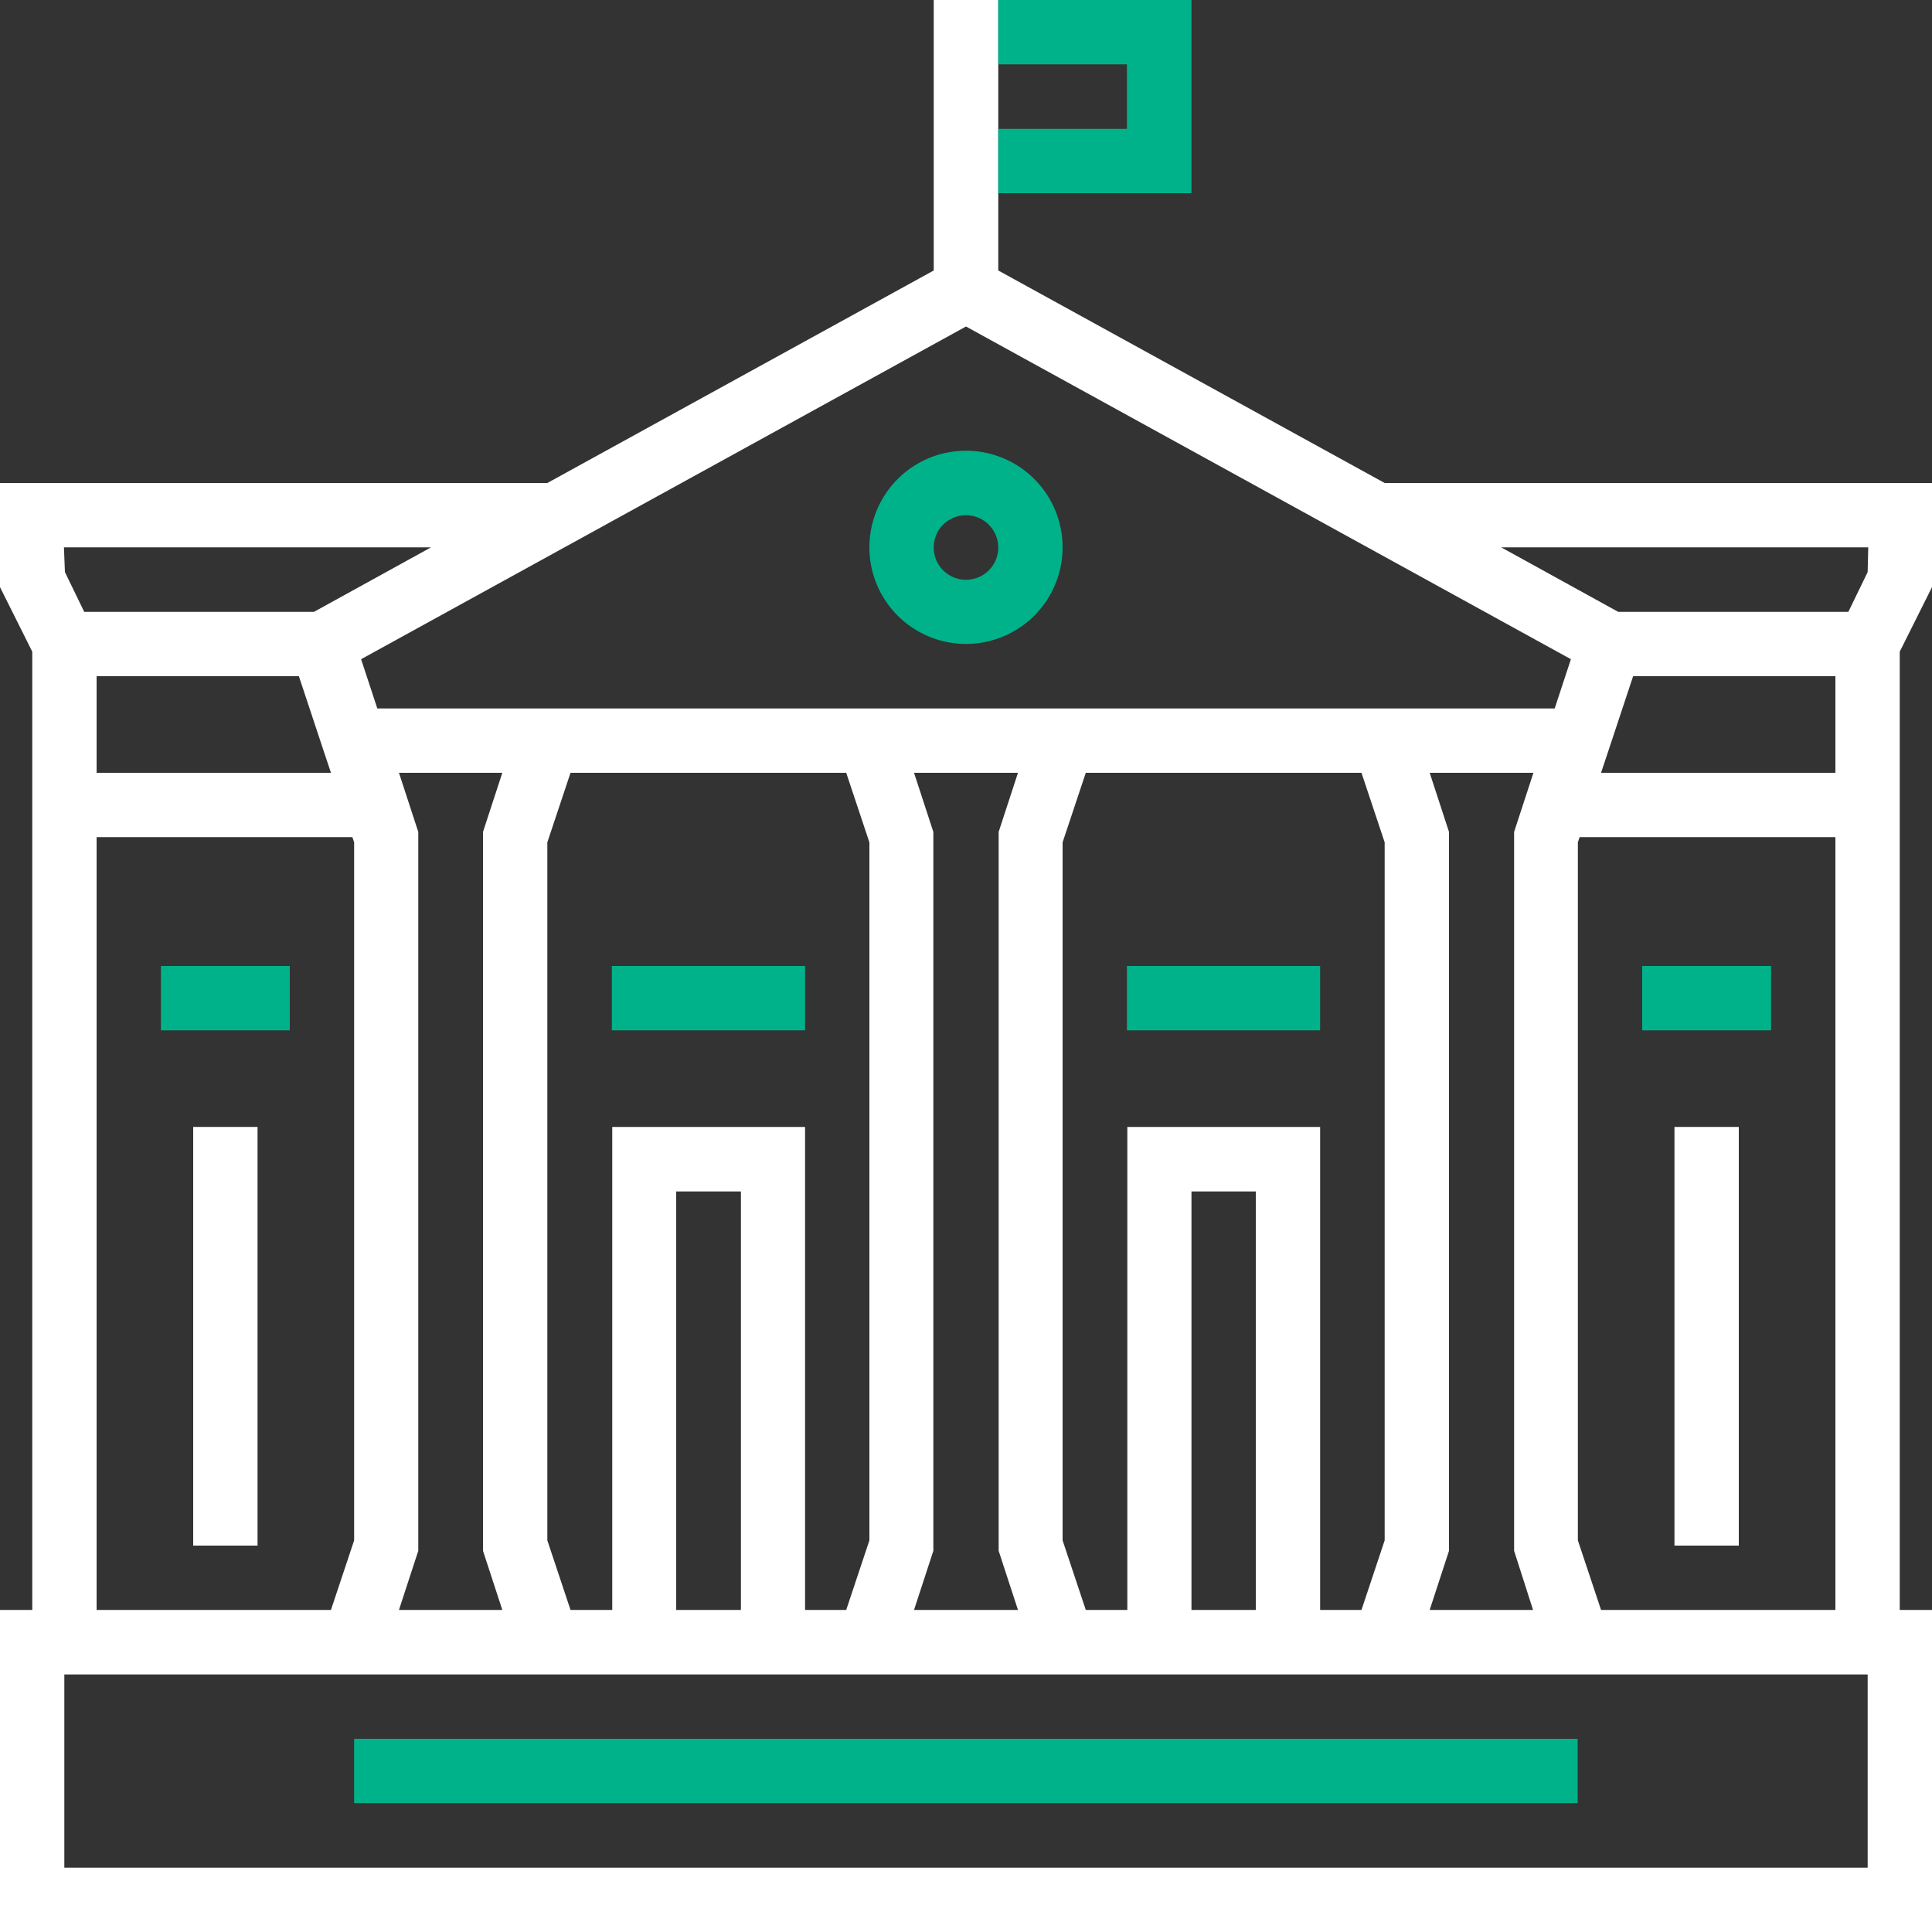 <svg id="Layer_1" data-name="Layer 1" xmlns="http://www.w3.org/2000/svg" viewBox="0 0 100 100"><rect x="0" y="0" width="100" height="100" fill="#333333" stroke="none"/><defs><style>.cls-1{fill:#00b289;}.cls-2{fill:#fff;}</style></defs><g id="_OUTLINE" data-name=" OUTLINE"><rect class="cls-1" x="58.33" y="50" width="10" height="3.33"/><rect class="cls-1" x="31.67" y="50" width="10" height="3.33"/><rect class="cls-1" x="8.33" y="50" width="6.67" height="3.33"/><rect class="cls-2" x="10" y="58.33" width="3.33" height="21.67"/><path class="cls-2" d="M51.67,0H48.33V14l-20,11H0v5.39l1.67,3.34v49.6H0V100H100V83.33H98.33V33.73L100,30.39V25H71.67l-20-11V0ZM50,16.9,81.31,34.12l-.84,2.55H19.53l-.84-2.55ZM79.35,83.33H74l1-3.06V43.06L74,40h5.37l-1,3.06V80.27Zm-21-25v25H56.2L55,79.73V43.6L56.2,40H70.47l1.2,3.6V79.73l-1.2,3.6H68.33v-25ZM65,61.67V83.33H61.67V61.67ZM52.69,83.33H47.31l1-3.06V43.06l-1-3.06h5.38l-1,3.06V80.27Zm-21-25v25H29.53l-1.2-3.6V43.6l1.2-3.6H43.8L45,43.6V79.73l-1.2,3.6H41.67v-25Zm6.66,3.34V83.33H35V61.67ZM26,83.33H20.65l1-3.06V43.06l-1-3.06H26l-1,3.06V80.27Zm-22.69-55h19l-6.06,3.34H4.36l-1-2.06ZM17.13,40H5V35H15.47l1.28,3.86h0Zm1.11,3.33.09.27V79.73l-1.2,3.6H5v-40ZM96.67,96.67H3.33v-10H96.67ZM83.25,38.86,84.53,35H95v5H82.87l.38-1.14ZM95,43.33v40H82.87l-1.2-3.6V43.6l.09-.27Zm1.67-13.72-1,2.06H83.76L77.7,28.33h19Z"/><rect class="cls-1" x="85" y="50" width="6.67" height="3.33"/><rect class="cls-2" x="86.67" y="58.33" width="3.33" height="21.67"/><path class="cls-1" d="M50,33.33a5,5,0,1,0-5-5A5,5,0,0,0,50,33.33Zm0-6.66a1.67,1.67,0,1,1-1.67,1.66A1.66,1.66,0,0,1,50,26.67Z"/><rect class="cls-1" x="18.33" y="90" width="63.33" height="3.33"/></g><polygon class="cls-1" points="51.67 10 61.67 10 61.67 0 51.67 0 51.67 3.33 58.33 3.33 58.33 6.67 51.67 6.67 51.67 10"/></svg>